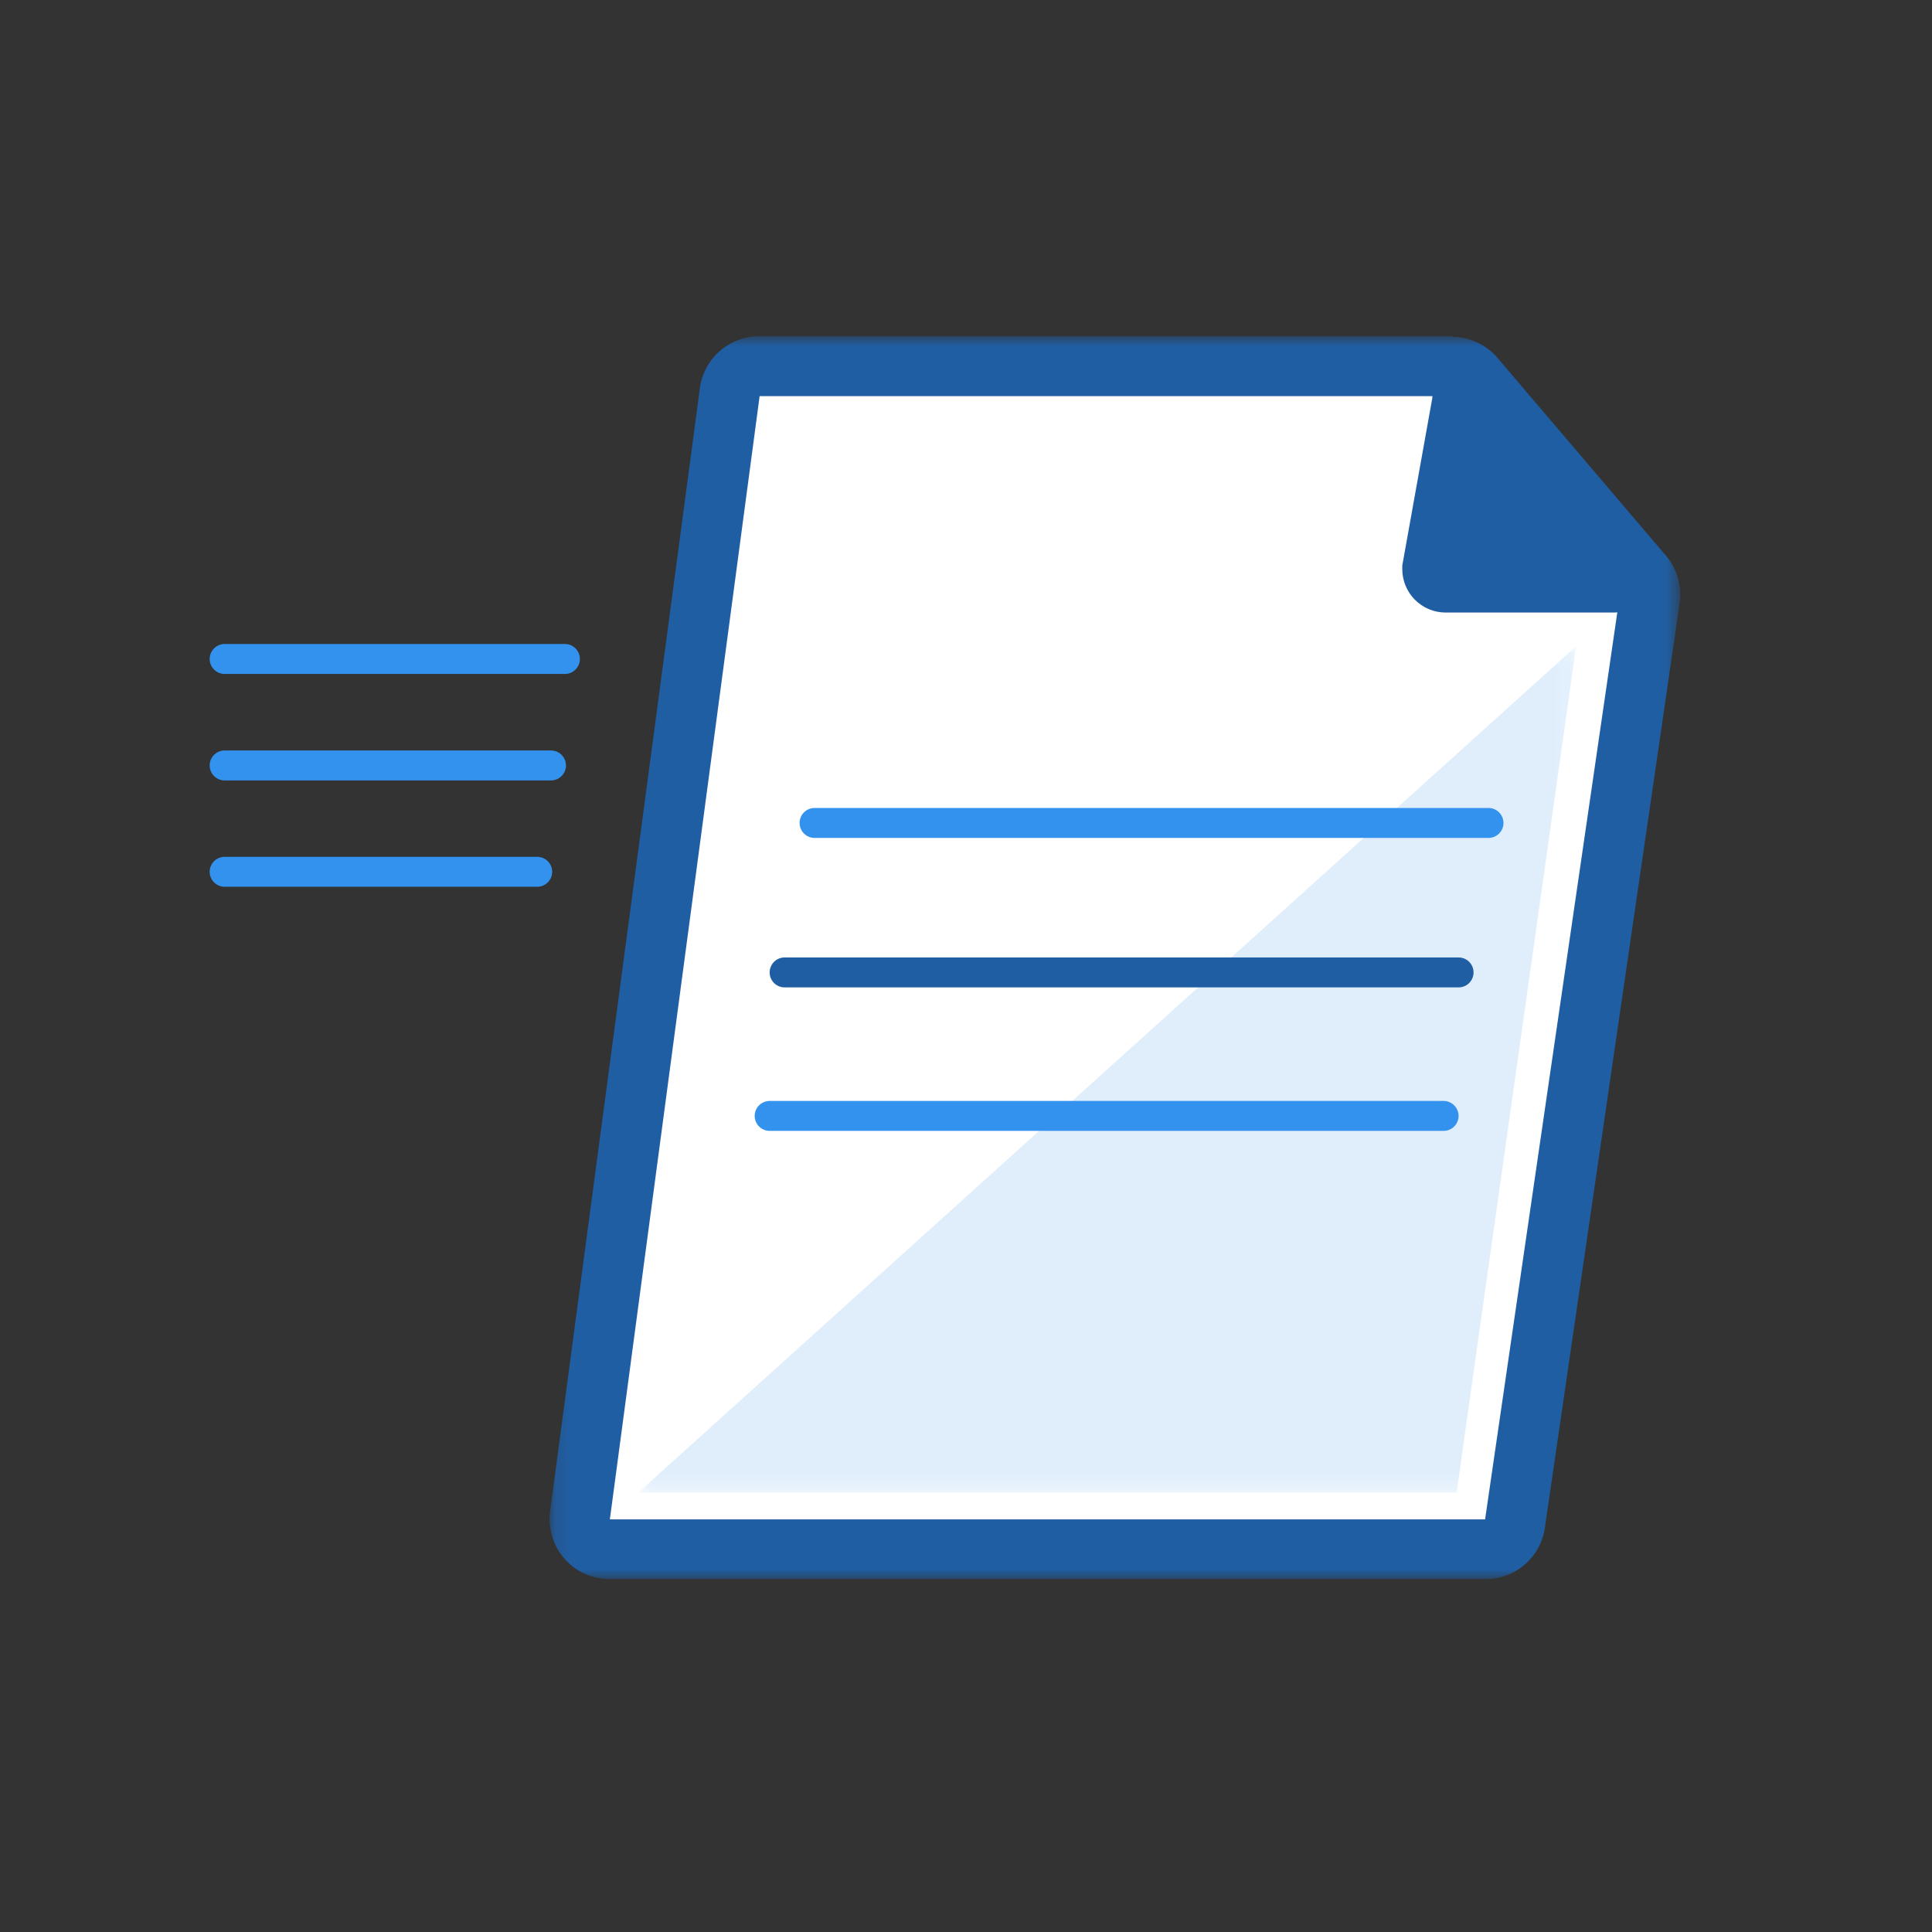 <svg width="120" height="120" viewBox="0 0 120 120" fill="none" xmlns="http://www.w3.org/2000/svg">
<rect x="0" y="0" width="120" height="120" fill="#333333" stroke="none"/>
<mask id="mask0_2508_38203" style="mask-type:luminance" maskUnits="userSpaceOnUse" x="34" y="20" width="71" height="79">
<path fill-rule="evenodd" clip-rule="evenodd" d="M34.137 20.883H104.365V98.082H34.137V20.883Z" fill="white"/>
</mask>
<g mask="url(#mask0_2508_38203)">
<path fill-rule="evenodd" clip-rule="evenodd" d="M37.88 96.23C37.342 96.234 36.828 96.006 36.471 95.603C36.114 95.199 35.95 94.661 36.02 94.128L45.322 24.361C45.448 23.433 46.245 22.743 47.182 22.752H90.177C90.724 22.749 91.245 22.987 91.6 23.403L102.037 35.728C102.384 36.138 102.536 36.677 102.456 37.208L94.084 94.639C93.949 95.56 93.154 96.24 92.224 96.23H37.88Z" fill="white"/>
<path fill-rule="evenodd" clip-rule="evenodd" d="M90.177 24.641L100.614 36.938L92.242 94.37H37.88L47.182 24.604H90.177V24.641ZM90.177 20.883H47.191C45.315 20.866 43.719 22.25 43.471 24.111L34.168 93.877C34.028 94.945 34.358 96.021 35.071 96.827C35.785 97.633 36.812 98.091 37.889 98.082L92.233 98.082C94.094 98.101 95.684 96.742 95.953 94.9L104.325 37.469C104.48 36.41 104.172 35.335 103.479 34.52L93.014 22.232C92.317 21.412 91.299 20.933 90.223 20.92L90.177 20.883Z" fill="#205EA3"/>
<path fill-rule="evenodd" clip-rule="evenodd" d="M89.795 37.552C88.562 37.552 87.562 36.552 87.562 35.319L89.423 24.789C89.453 23.992 90.114 23.364 90.911 23.375C91.305 23.378 91.683 23.535 91.962 23.812L101.265 35.031C101.68 35.462 101.796 36.099 101.561 36.649C101.326 37.199 100.784 37.554 100.186 37.552H89.795Z" fill="#205EA3"/>
<path fill-rule="evenodd" clip-rule="evenodd" d="M90.921 23.841C91.194 23.842 91.456 23.953 91.646 24.148L100.949 35.311C101.24 35.606 101.327 36.047 101.168 36.431C101.01 36.814 100.638 37.066 100.223 37.069H89.795C88.819 37.069 88.028 36.278 88.028 35.302L89.888 24.855C89.886 24.581 89.994 24.317 90.188 24.123C90.382 23.928 90.646 23.82 90.921 23.823V23.841ZM90.921 22.893C89.876 22.891 89.013 23.709 88.958 24.753L87.098 35.125V35.348C87.098 36.838 88.305 38.046 89.795 38.046H100.242C101.023 38.041 101.728 37.573 102.035 36.854C102.342 36.135 102.193 35.302 101.656 34.734L92.353 23.572C91.991 23.202 91.494 22.994 90.977 22.995L90.921 22.893Z" fill="#205EA3"/>
</g>
<mask id="mask1_2508_38203" style="mask-type:luminance" maskUnits="userSpaceOnUse" x="39" y="40" width="59" height="53">
<path fill-rule="evenodd" clip-rule="evenodd" d="M39.645 40.139H97.895V92.705H39.645V40.139Z" fill="white"/>
</mask>
<g mask="url(#mask1_2508_38203)">
<path opacity="0.15" fill-rule="evenodd" clip-rule="evenodd" d="M97.895 40.139L39.645 92.705H90.472L97.895 40.139Z" fill="#3492EF"/>
</g>
<path d="M13.953 40.93H35.088" stroke="#3492EF" stroke-width="1.86" stroke-linecap="round" stroke-linejoin="round"/>
<path d="M13.953 47.543H34.223" stroke="#3492EF" stroke-width="1.86" stroke-linecap="round" stroke-linejoin="round"/>
<path d="M13.953 54.149H33.367" stroke="#3492EF" stroke-width="1.86" stroke-linecap="round" stroke-linejoin="round"/>
<path d="M48.734 60.399H90.595" stroke="#205EA3" stroke-width="1.86" stroke-linecap="round"/>
<path d="M47.805 69.311H89.665" stroke="#3492EF" stroke-width="1.86" stroke-linecap="round" stroke-linejoin="round"/>
<path d="M50.594 51.115H71.033H92.454" stroke="#3492EF" stroke-width="1.86" stroke-linecap="round" stroke-linejoin="round"/>
</svg>
